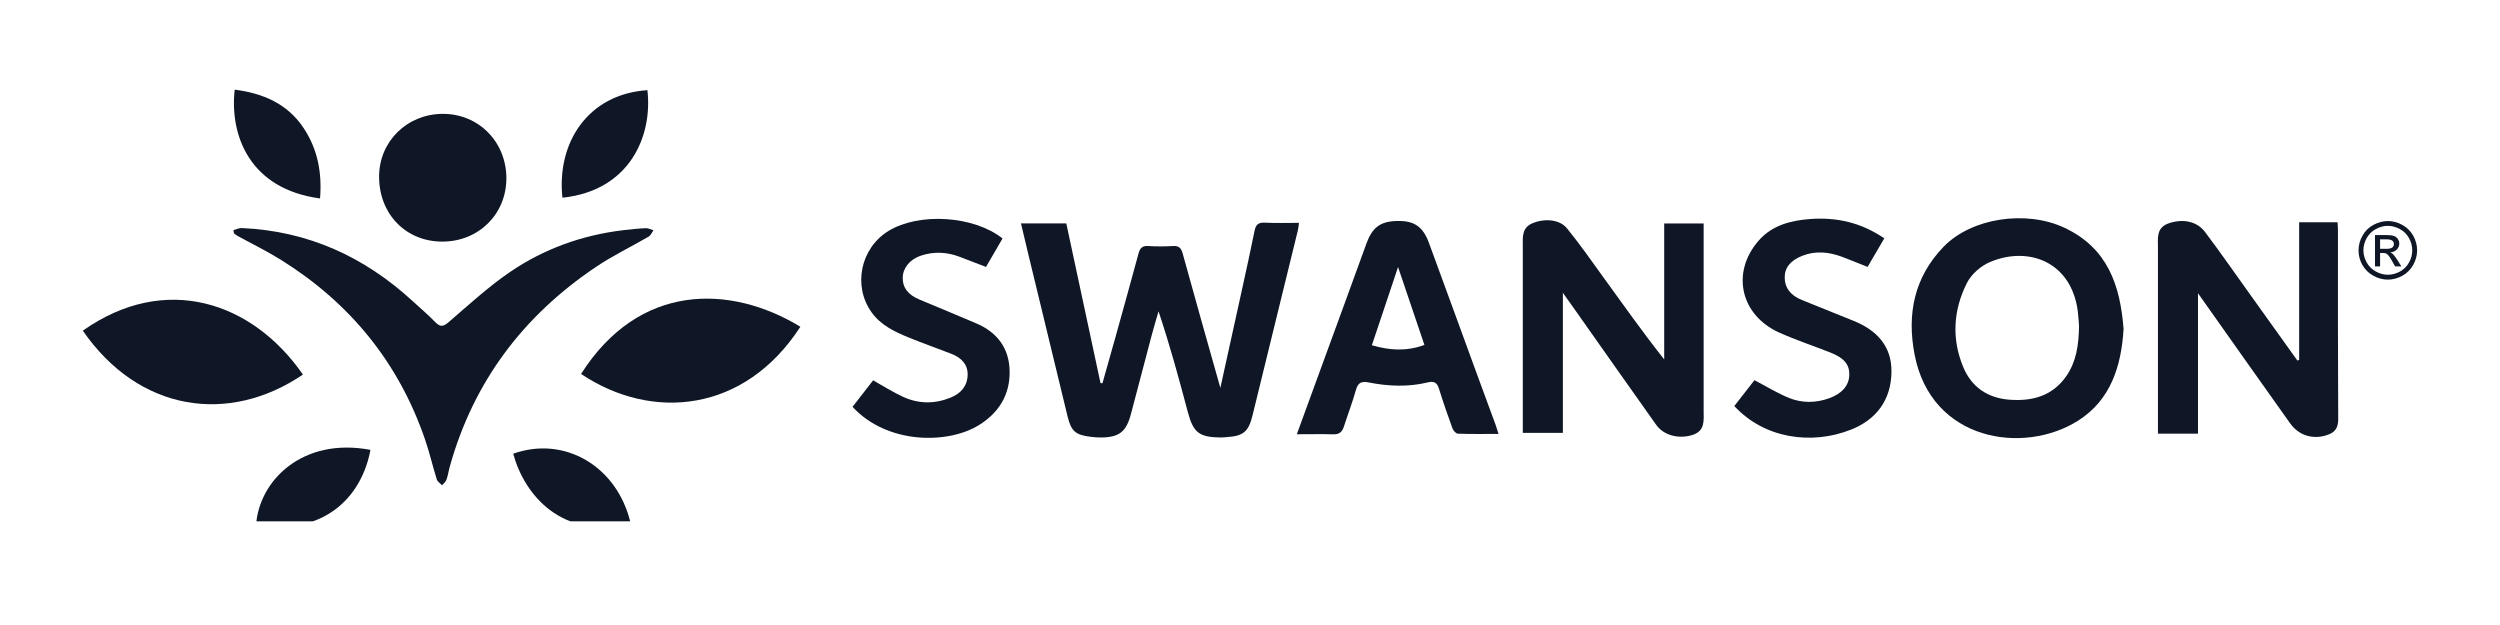 <svg version="1.0" preserveAspectRatio="xMidYMid meet" height="50" viewBox="0 0 150 37.5" zoomAndPan="magnify" width="200" xmlns:xlink="http://www.w3.org/1999/xlink" xmlns="http://www.w3.org/2000/svg"><defs><clipPath id="917ddf0dab"><path clip-rule="nonzero" d="M 4.688 17 L 19 17 L 19 25 L 4.688 25 Z M 4.688 17"></path></clipPath><clipPath id="96d7dfca8c"><path clip-rule="nonzero" d="M 15 26 L 23 26 L 23 31.281 L 15 31.281 Z M 15 26"></path></clipPath><clipPath id="de1ba39278"><path clip-rule="nonzero" d="M 14 5.379 L 20 5.379 L 20 12 L 14 12 Z M 14 5.379"></path></clipPath><clipPath id="c1feb9989d"><path clip-rule="nonzero" d="M 33 5.379 L 39 5.379 L 39 12 L 33 12 Z M 33 5.379"></path></clipPath><clipPath id="5225ce252b"><path clip-rule="nonzero" d="M 30 26 L 38 26 L 38 31.281 L 30 31.281 Z M 30 26"></path></clipPath><clipPath id="d0be8fbf21"><path clip-rule="nonzero" d="M 141 13 L 145.312 13 L 145.312 17 L 141 17 Z M 141 13"></path></clipPath></defs><path fill-rule="nonzero" fill-opacity="1" d="M 73.223 23.266 C 73.672 21.223 74.086 19.336 74.504 17.445 C 74.766 16.25 75.031 15.051 75.273 13.852 C 75.344 13.492 75.488 13.344 75.871 13.359 C 76.543 13.395 77.215 13.371 77.938 13.371 C 77.914 13.547 77.906 13.684 77.875 13.809 C 76.969 17.52 76.059 21.23 75.148 24.938 C 74.91 25.91 74.59 26.164 73.602 26.227 C 73.477 26.234 73.355 26.254 73.227 26.25 C 71.93 26.23 71.594 25.949 71.262 24.695 C 70.73 22.688 70.184 20.684 69.512 18.68 C 69.371 19.164 69.227 19.645 69.098 20.129 C 68.68 21.695 68.27 23.254 67.863 24.816 C 67.578 25.914 67.152 26.25 66.016 26.25 C 65.82 26.25 65.625 26.23 65.434 26.207 C 64.531 26.098 64.273 25.875 64.055 24.988 C 63.27 21.766 62.492 18.535 61.711 15.305 C 61.562 14.688 61.418 14.066 61.258 13.402 L 63.977 13.402 C 64.664 16.59 65.344 19.789 66.031 22.988 C 66.066 22.988 66.105 22.988 66.148 22.992 C 66.402 22.078 66.668 21.168 66.922 20.25 C 67.387 18.574 67.855 16.898 68.309 15.219 C 68.398 14.898 68.523 14.738 68.887 14.762 C 69.383 14.793 69.883 14.789 70.379 14.762 C 70.727 14.742 70.867 14.867 70.961 15.211 C 71.684 17.844 72.434 20.477 73.219 23.262 Z M 73.223 23.266" fill="#0f1726"></path><path fill-rule="nonzero" fill-opacity="1" d="M 93.773 17.57 L 93.773 25.973 L 91.367 25.973 L 91.367 25.43 C 91.367 21.871 91.367 18.312 91.367 14.762 C 91.367 14.234 91.301 13.672 91.941 13.398 C 92.672 13.09 93.578 13.156 94.02 13.703 C 94.781 14.637 95.473 15.625 96.176 16.602 C 97.379 18.262 98.562 19.934 99.852 21.566 L 99.852 13.406 L 102.219 13.406 L 102.219 14.004 C 102.219 17.543 102.219 21.082 102.219 24.621 C 102.219 25.219 102.324 25.863 101.527 26.105 C 100.711 26.352 99.82 26.125 99.367 25.484 C 97.766 23.23 96.172 20.965 94.582 18.707 C 94.34 18.367 94.094 18.023 93.773 17.57 Z M 93.773 17.57" fill="#0f1726"></path><path fill-rule="nonzero" fill-opacity="1" d="M 137.949 21.602 L 137.949 13.336 L 140.254 13.336 C 140.266 13.516 140.277 13.688 140.277 13.859 C 140.277 17.633 140.27 21.402 140.293 25.172 C 140.293 25.695 140.078 25.957 139.621 26.105 C 138.77 26.387 137.93 26.133 137.406 25.398 C 135.707 23.016 134.023 20.625 132.332 18.234 C 132.211 18.062 132.09 17.895 131.879 17.594 L 131.879 26.02 L 129.477 26.02 L 129.477 25.371 C 129.477 21.867 129.477 18.367 129.477 14.859 C 129.477 14.281 129.367 13.66 130.125 13.398 C 130.957 13.113 131.805 13.262 132.301 13.918 C 133.238 15.164 134.129 16.445 135.039 17.715 C 135.977 19.023 136.91 20.324 137.844 21.633 C 137.879 21.617 137.91 21.609 137.945 21.594 Z M 137.949 21.602" fill="#0f1726"></path><path fill-rule="nonzero" fill-opacity="1" d="M 127.414 19.738 C 127.281 21.973 126.641 24.008 124.676 25.246 C 121.402 27.309 115.867 26.465 114.875 21.27 C 114.406 18.836 114.855 16.633 116.609 14.812 C 118.297 13.062 121.574 12.594 123.855 13.66 C 126.465 14.879 127.215 17.129 127.414 19.738 Z M 124.742 19.566 C 124.723 19.355 124.711 19.016 124.668 18.684 C 124.289 15.703 121.703 14.746 119.398 15.723 C 118.852 15.953 118.281 16.453 118.02 16.969 C 117.199 18.59 117.086 20.316 117.793 22.02 C 118.289 23.219 119.254 23.879 120.547 23.98 C 121.926 24.09 123.164 23.766 124 22.535 C 124.582 21.676 124.723 20.699 124.742 19.559 Z M 124.742 19.566" fill="#0f1726"></path><path fill-rule="nonzero" fill-opacity="1" d="M 77.809 26.055 C 78.316 24.664 78.789 23.363 79.266 22.066 C 80.172 19.582 81.086 17.102 81.984 14.617 C 82.34 13.641 82.82 13.277 83.84 13.258 C 84.844 13.238 85.375 13.59 85.734 14.566 C 86.707 17.199 87.656 19.832 88.625 22.469 C 88.996 23.484 89.371 24.5 89.746 25.516 C 89.797 25.66 89.844 25.812 89.914 26.035 C 89.059 26.035 88.266 26.051 87.473 26.02 C 87.355 26.02 87.191 25.828 87.145 25.695 C 86.859 24.91 86.586 24.121 86.34 23.328 C 86.23 22.965 86.051 22.852 85.68 22.941 C 84.504 23.227 83.316 23.184 82.137 22.949 C 81.715 22.867 81.488 22.93 81.359 23.387 C 81.148 24.141 80.867 24.867 80.629 25.609 C 80.523 25.926 80.348 26.066 80.008 26.059 C 79.316 26.039 78.625 26.055 77.816 26.055 Z M 83.883 16.023 C 83.324 17.68 82.828 19.188 82.312 20.715 C 83.391 21.027 84.395 21.09 85.465 20.695 C 84.945 19.172 84.438 17.664 83.883 16.023 Z M 83.883 16.023" fill="#0f1726"></path><path fill-rule="nonzero" fill-opacity="1" d="M 113.062 14.293 C 112.723 14.883 112.398 15.434 112.055 16.016 C 111.539 15.812 111.035 15.602 110.527 15.41 C 109.738 15.117 108.945 15.031 108.137 15.348 C 107.426 15.629 107.074 16.062 107.082 16.66 C 107.086 17.277 107.441 17.73 108.113 18 C 109.148 18.418 110.188 18.832 111.223 19.254 C 112.609 19.816 113.516 20.773 113.488 22.336 C 113.461 24 112.582 25.176 111.062 25.777 C 108.703 26.715 105.863 26.32 104.059 24.363 C 104.473 23.832 104.895 23.293 105.266 22.812 C 106.004 23.195 106.652 23.598 107.348 23.879 C 108.125 24.191 108.941 24.184 109.742 23.898 C 110.504 23.625 110.934 23.148 110.957 22.516 C 110.98 21.875 110.656 21.48 109.824 21.152 C 108.801 20.75 107.754 20.402 106.75 19.953 C 104.426 18.906 103.855 16.359 105.508 14.449 C 106.316 13.516 107.445 13.227 108.613 13.141 C 110.191 13.023 111.676 13.352 113.055 14.301 Z M 113.062 14.293" fill="#0f1726"></path><path fill-rule="nonzero" fill-opacity="1" d="M 51.152 24.41 C 51.574 23.867 51.973 23.352 52.387 22.82 C 52.992 23.156 53.566 23.527 54.188 23.812 C 55.117 24.238 56.078 24.246 57.031 23.859 C 57.641 23.613 58.039 23.18 58.059 22.5 C 58.074 21.844 57.664 21.461 57.094 21.234 C 56.234 20.898 55.367 20.598 54.512 20.246 C 53.672 19.902 52.844 19.508 52.297 18.742 C 51.156 17.152 51.633 14.887 53.305 13.859 C 55.141 12.734 58.43 12.938 60.152 14.309 C 59.832 14.863 59.508 15.418 59.16 16.016 C 58.609 15.801 58.082 15.598 57.559 15.402 C 56.801 15.117 56.035 15.082 55.262 15.336 C 54.613 15.547 54.184 16.059 54.164 16.633 C 54.145 17.254 54.48 17.688 55.176 17.977 C 56.312 18.445 57.438 18.922 58.566 19.398 C 59.836 19.934 60.555 20.898 60.578 22.27 C 60.602 23.664 59.953 24.742 58.758 25.492 C 56.871 26.676 53.215 26.656 51.152 24.41 Z M 51.152 24.41" fill="#0f1726"></path><path fill-rule="nonzero" fill-opacity="1" d="M 14.004 13.805 C 14.18 13.762 14.352 13.672 14.527 13.684 C 18.48 13.863 21.859 15.402 24.754 18.062 C 25.211 18.48 25.684 18.883 26.117 19.328 C 26.406 19.621 26.582 19.613 26.906 19.34 C 28.109 18.305 29.285 17.219 30.594 16.324 C 32.629 14.934 34.922 14.109 37.387 13.812 C 37.844 13.758 38.301 13.711 38.758 13.691 C 38.906 13.688 39.059 13.773 39.207 13.82 C 39.113 13.945 39.047 14.121 38.922 14.195 C 37.871 14.809 36.762 15.336 35.758 16.016 C 31.406 18.938 28.422 22.883 26.996 27.965 C 26.918 28.234 26.883 28.516 26.789 28.781 C 26.746 28.906 26.617 29.004 26.523 29.117 C 26.414 29 26.246 28.898 26.207 28.762 C 25.957 27.973 25.777 27.16 25.504 26.375 C 23.914 21.73 20.977 18.152 16.824 15.57 C 15.988 15.051 15.102 14.621 14.242 14.148 C 14.168 14.109 14.102 14.047 14.035 13.996 C 14.027 13.934 14.016 13.875 14.008 13.812 Z M 14.004 13.805" fill="#0f1726"></path><g clip-path="url(#917ddf0dab)"><path fill-rule="nonzero" fill-opacity="1" d="M 4.969 19.84 C 9.91 16.352 15.141 18.094 18.176 22.473 C 13.73 25.492 8.328 24.711 4.969 19.84 Z M 4.969 19.84" fill="#0f1726"></path></g><path fill-rule="nonzero" fill-opacity="1" d="M 34.863 22.438 C 38.344 16.961 43.809 17.047 48.023 19.605 C 44.691 24.75 39.137 25.297 34.863 22.438 Z M 34.863 22.438" fill="#0f1726"></path><path fill-rule="nonzero" fill-opacity="1" d="M 22.746 10.594 C 22.746 8.488 24.422 6.84 26.559 6.832 C 28.719 6.82 30.387 8.52 30.383 10.703 C 30.379 12.855 28.711 14.5 26.535 14.496 C 24.348 14.496 22.742 12.84 22.746 10.594 Z M 22.746 10.594" fill="#0f1726"></path><g clip-path="url(#96d7dfca8c)"><path fill-rule="nonzero" fill-opacity="1" d="M 22.227 26.992 C 21.699 29.832 19.445 32.156 15.363 31.512 C 15.539 28.836 18.145 26.219 22.227 26.992 Z M 22.227 26.992" fill="#0f1726"></path></g><g clip-path="url(#de1ba39278)"><path fill-rule="nonzero" fill-opacity="1" d="M 19.203 11.906 C 14.973 11.348 13.773 8.109 14.082 5.379 C 15.773 5.598 17.246 6.215 18.219 7.684 C 19.059 8.949 19.328 10.363 19.203 11.91 Z M 19.203 11.906" fill="#0f1726"></path></g><g clip-path="url(#c1feb9989d)"><path fill-rule="nonzero" fill-opacity="1" d="M 33.746 11.863 C 33.391 8.605 35.242 5.648 38.844 5.41 C 39.164 8.117 37.82 11.434 33.746 11.863 Z M 33.746 11.863" fill="#0f1726"></path></g><g clip-path="url(#5225ce252b)"><path fill-rule="nonzero" fill-opacity="1" d="M 37.836 31.387 C 33.734 32.434 31.457 29.691 30.793 27.223 C 33.852 26.129 37.031 27.953 37.836 31.387 Z M 37.836 31.387" fill="#0f1726"></path></g><g clip-path="url(#d0be8fbf21)"><path fill-rule="nonzero" fill-opacity="1" d="M 143.27 13.262 C 143.562 13.262 143.855 13.336 144.133 13.492 C 144.414 13.641 144.633 13.859 144.793 14.141 C 144.949 14.422 145.027 14.715 145.027 15.023 C 145.027 15.332 144.945 15.617 144.793 15.895 C 144.637 16.176 144.418 16.391 144.145 16.543 C 143.863 16.699 143.574 16.777 143.27 16.777 C 142.965 16.777 142.672 16.699 142.398 16.543 C 142.117 16.391 141.902 16.172 141.742 15.895 C 141.586 15.621 141.512 15.328 141.512 15.023 C 141.512 14.719 141.59 14.422 141.75 14.141 C 141.906 13.859 142.125 13.641 142.406 13.492 C 142.688 13.344 142.977 13.262 143.27 13.262 Z M 143.27 13.551 C 143.023 13.551 142.785 13.617 142.551 13.742 C 142.316 13.871 142.137 14.051 142 14.285 C 141.871 14.52 141.805 14.766 141.805 15.02 C 141.805 15.27 141.871 15.512 142 15.746 C 142.133 15.98 142.312 16.16 142.547 16.289 C 142.781 16.418 143.023 16.484 143.273 16.484 C 143.527 16.484 143.77 16.418 144.004 16.289 C 144.238 16.156 144.418 15.977 144.543 15.746 C 144.676 15.512 144.734 15.27 144.734 15.02 C 144.734 14.766 144.672 14.52 144.539 14.285 C 144.41 14.051 144.227 13.871 143.988 13.742 C 143.754 13.617 143.512 13.551 143.27 13.551 Z M 142.5 15.992 L 142.5 14.102 L 143.148 14.102 C 143.371 14.102 143.531 14.121 143.629 14.156 C 143.727 14.188 143.809 14.254 143.867 14.336 C 143.93 14.426 143.957 14.516 143.957 14.613 C 143.957 14.754 143.906 14.867 143.809 14.973 C 143.707 15.074 143.578 15.129 143.414 15.145 C 143.48 15.172 143.535 15.203 143.574 15.242 C 143.648 15.316 143.742 15.441 143.855 15.617 L 144.082 15.984 L 143.707 15.984 L 143.539 15.688 C 143.41 15.453 143.305 15.305 143.223 15.246 C 143.168 15.203 143.09 15.18 142.98 15.18 L 142.805 15.18 L 142.805 15.984 L 142.5 15.984 Z M 142.805 14.93 L 143.172 14.93 C 143.348 14.93 143.473 14.902 143.535 14.852 C 143.602 14.797 143.633 14.73 143.633 14.641 C 143.633 14.586 143.621 14.531 143.586 14.492 C 143.555 14.449 143.512 14.41 143.457 14.395 C 143.402 14.371 143.297 14.359 143.148 14.359 L 142.805 14.359 Z M 142.805 14.93" fill="#0f1726"></path></g></svg>